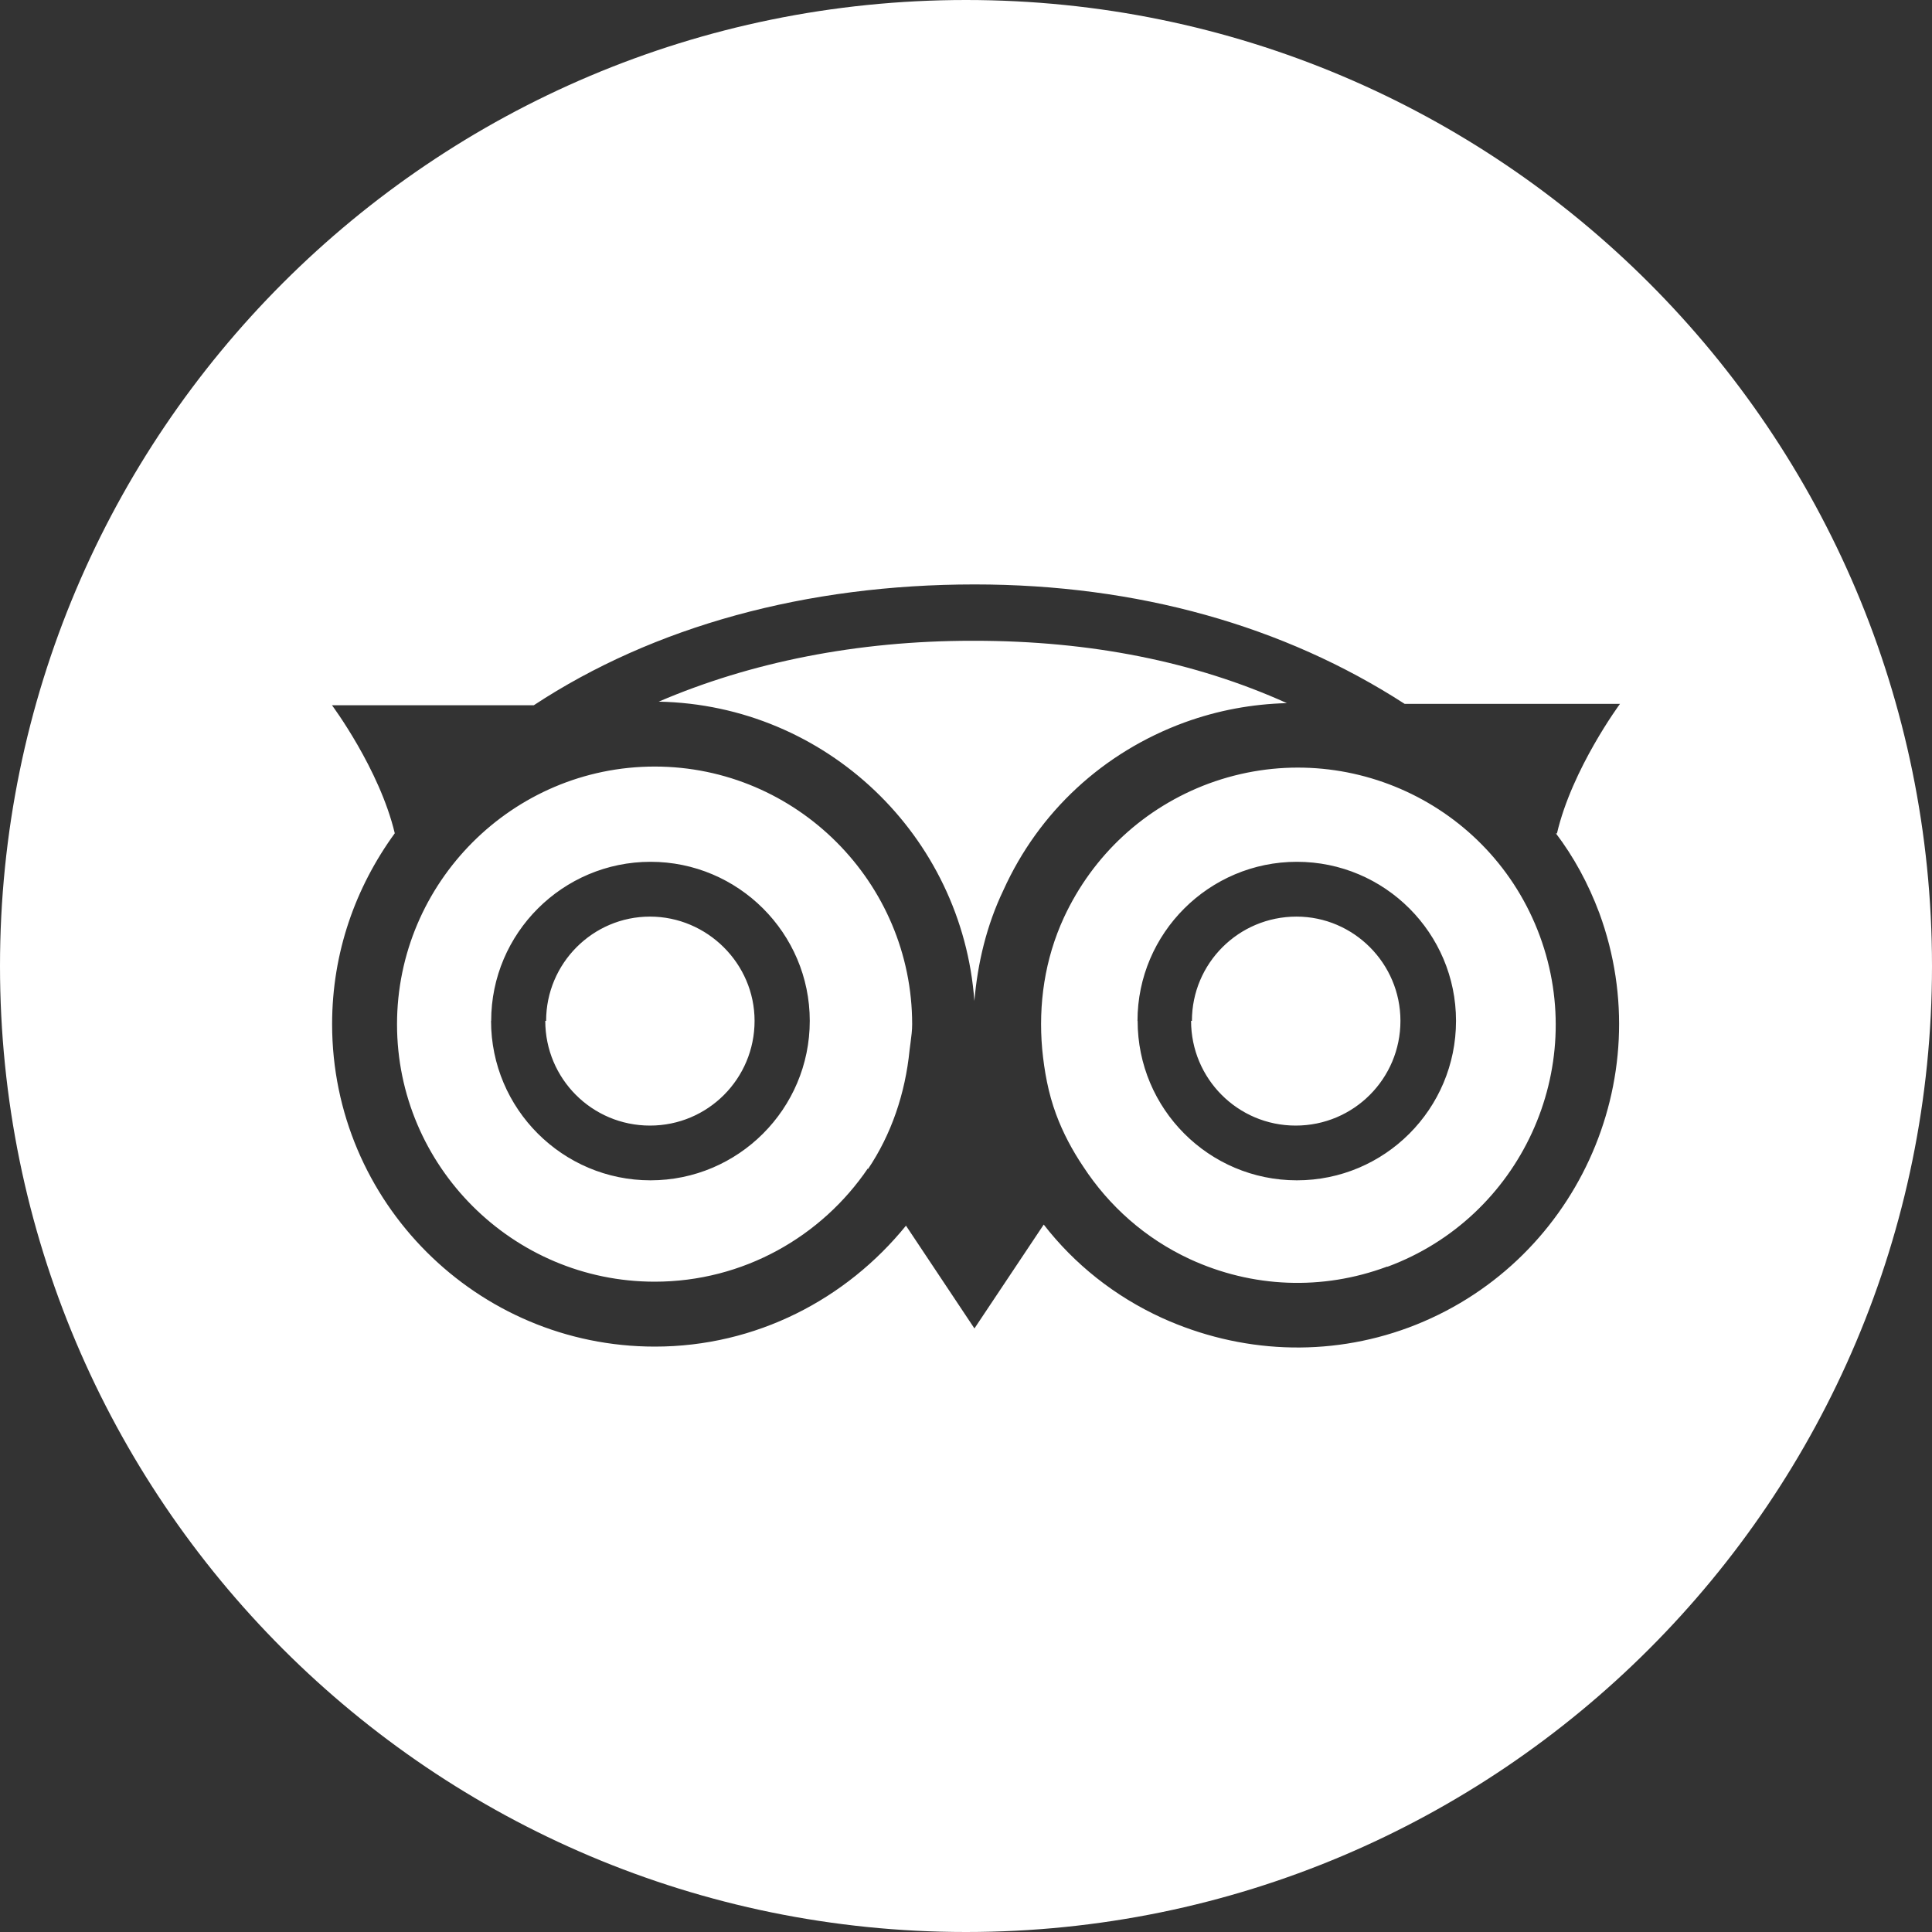 <svg width="30" height="30" viewBox="0 0 30 30" fill="none" xmlns="http://www.w3.org/2000/svg">
<rect x="0" y="0" width="30" height="30" fill="#333333" stroke="none"/>
<path fill-rule="evenodd" clip-rule="evenodd" d="M15 30C23.284 30 30 23.284 30 15C30 6.716 23.284 0 15 0C6.716 0 0 6.716 0 15C0 23.284 6.716 30 15 30ZM25.155 10.93C25.155 10.93 24.41 11.937 24.176 12.943L24.159 12.939C24.434 13.301 24.66 13.713 24.834 14.177C25.784 16.764 24.459 19.653 21.871 20.615C20.621 21.078 19.257 21.015 18.044 20.465C17.307 20.128 16.682 19.628 16.207 19.015L15.131 20.628L14.068 19.032C13.143 20.172 11.743 20.91 10.168 20.91C7.405 20.91 5.157 18.666 5.157 15.903C5.157 14.791 5.52 13.778 6.13 12.939C5.892 11.939 5.155 10.951 5.155 10.951H8.289C10.152 9.725 12.518 9.075 15.134 9.075C17.661 9.075 19.936 9.717 21.812 10.93H25.155ZM18.475 19.551C19.446 19.999 20.533 20.041 21.533 19.67V19.669H21.547C23.61 18.904 24.673 16.601 23.91 14.533C23.147 12.466 20.847 11.404 18.772 12.166C17.772 12.537 16.971 13.276 16.521 14.246C16.221 14.896 16.122 15.597 16.183 16.29C16.216 16.633 16.277 16.973 16.399 17.302C16.506 17.592 16.651 17.862 16.818 18.111C17.223 18.732 17.788 19.232 18.475 19.551ZM10.166 19.902C11.542 19.902 12.758 19.201 13.477 18.142V18.155C13.84 17.617 14.057 16.98 14.124 16.304C14.129 16.262 14.134 16.221 14.14 16.181C14.152 16.089 14.164 16 14.164 15.905C14.164 13.704 12.37 11.903 10.166 11.903C7.962 11.903 6.165 13.704 6.165 15.905C6.165 18.106 7.961 19.902 10.166 19.902ZM10.101 18.328C8.738 18.328 7.625 17.22 7.625 15.852H7.627C7.627 14.49 8.739 13.382 10.102 13.382C11.463 13.382 12.574 14.49 12.574 15.852C12.574 17.22 11.463 18.328 10.101 18.328ZM20.138 18.328C18.773 18.328 17.665 17.22 17.665 15.852H17.663C17.663 14.49 18.776 13.382 20.138 13.382C21.502 13.382 22.609 14.49 22.609 15.852C22.609 17.22 21.502 18.328 20.138 18.328ZM10.093 14.233C9.204 14.233 8.48 14.96 8.48 15.852H8.467C8.467 16.749 9.192 17.478 10.093 17.478C10.993 17.478 11.717 16.749 11.717 15.852C11.717 14.961 10.98 14.233 10.093 14.233ZM20.132 14.233C19.232 14.233 18.508 14.96 18.508 15.852H18.495C18.495 16.749 19.22 17.478 20.119 17.478C21.021 17.478 21.746 16.749 21.746 15.852C21.746 14.961 21.02 14.233 20.132 14.233ZM19.982 10.918C18.556 10.274 16.931 9.95 15.13 9.95H15.093C13.306 9.95 11.655 10.283 10.229 10.895C12.83 10.947 14.943 12.98 15.13 15.543C15.181 14.955 15.318 14.372 15.581 13.822C16.131 12.606 17.131 11.681 18.393 11.218C18.919 11.027 19.444 10.933 19.982 10.918Z" fill="white"/>
</svg>
